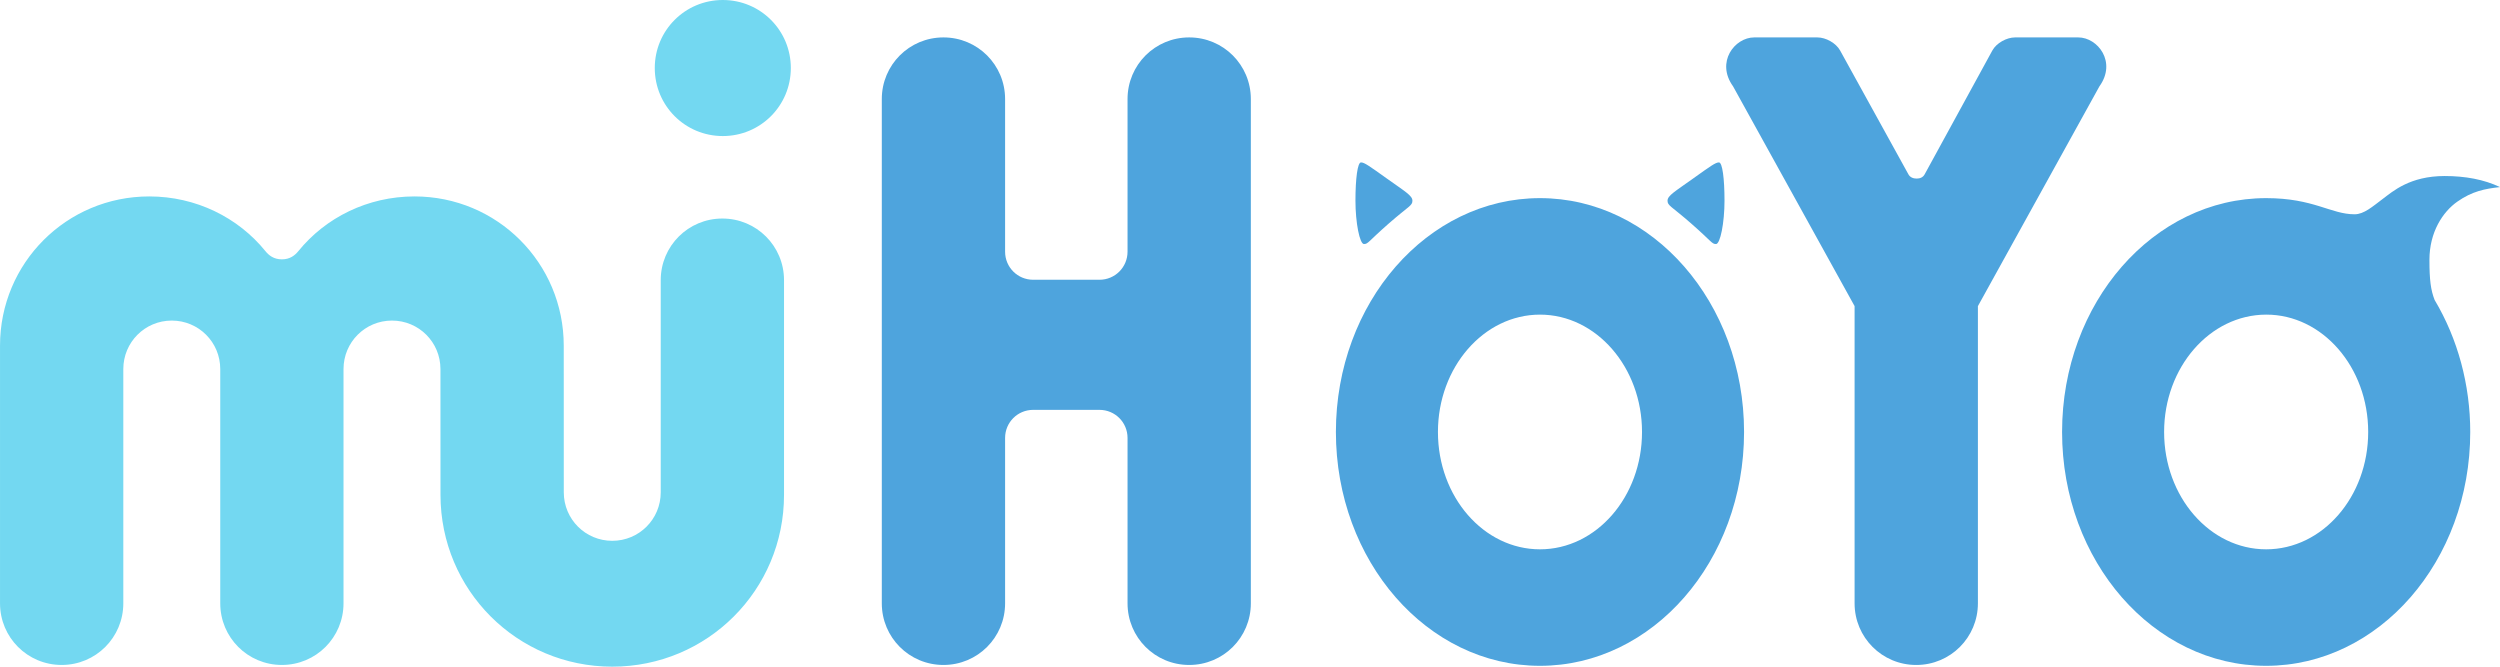 <?xml version="1.0" encoding="UTF-8"?>
<svg version="1.1" viewBox="0 0 1000 266.67" xmlns="http://www.w3.org/2000/svg" xmlns:cc="http://creativecommons.org/ns#" xmlns:dc="http://purl.org/dc/elements/1.1/" xmlns:rdf="http://www.w3.org/1999/02/22-rdf-syntax-ns#">
<g fill-rule="evenodd" stroke-linecap="round" stroke-width="2.18">
<path d="m289.12 0c-15.075 0-27.211 12.136-27.211 27.211s12.136 27.211 27.211 27.211 27.211-12.136 27.211-27.211-12.136-27.211-27.211-27.211zm-229.42 78.571c-33.07 0-59.694 26.623-59.694 59.694v103.06c0 13.662 10.998 24.66 24.66 24.66 13.662 0 24.66-10.998 24.66-24.66v-93.707c0-10.741 8.647-19.388 19.388-19.388s19.388 8.647 19.388 19.388v93.707c0 13.659 10.994 24.66 24.653 24.66 13.658 0 24.653-11.001 24.653-24.66v-93.707c0-10.741 8.647-19.388 19.388-19.388 10.741 0 19.385 8.647 19.388 19.388l0.015 50.34c0.011 38.064 30.644 68.707 68.707 68.707 38.064 0 68.707-30.644 68.707-68.707v-85.884c0-13.662-10.998-24.66-24.66-24.66-13.662 0-24.66 10.998-24.66 24.66v84.864c0 10.741-8.647 19.388-19.388 19.388-10.741 0-19.385-8.647-19.388-19.388l-0.015-58.673c-8e-3 -33.07-26.623-59.694-59.694-59.694-18.702 0-35.555 8.429-46.474 21.894-1.371 1.691-3.356 3.276-6.58 3.276-3.224 0-5.209-1.585-6.58-3.276-10.918-13.466-27.772-21.894-46.474-21.894z" fill="#73d8f1" style="paint-order:stroke fill markers"/>
<path d="m377.38 14.966c-13.662 0-24.66 10.998-24.66 24.66v201.7c0 13.662 10.998 24.66 24.66 24.66 13.662 0 24.66-10.998 24.66-24.66v-66.156c0-6.218 5.006-11.224 11.224-11.224h26.531c6.218 0 11.224 5.006 11.224 11.224v66.156c0 13.662 10.998 24.66 24.66 24.66 13.662 0 24.66-10.998 24.66-24.66v-201.7c0-13.662-10.998-24.66-24.66-24.66-13.662 0-24.66 10.998-24.66 24.66v61.054c0 6.218-5.006 11.224-11.224 11.224h-26.531c-6.218 0-11.224-5.006-11.224-11.224v-61.054c0-13.662-10.998-24.66-24.66-24.66z" fill="#4ea4dd" style="paint-order:stroke fill markers"/>
<path d="m701.7 14.966c-7.823 0-15.471 9.864-8.469 19.58l48.605 87.903v118.88c0 13.662 11.002 24.66 24.663 24.66 13.662 0 24.663-10.998 24.663-24.66v-118.88l48.605-87.903c7.003-9.716-0.652-19.58-8.469-19.58h-25.25c-3.399 0-7.48 2.255-9.111 5.237l-27.073 49.525c-0.686 1.256-1.885 1.701-3.199 1.701s-2.608-0.448-3.299-1.701l-27.32-49.525c-1.642-2.976-5.699-5.237-9.097-5.237z" fill="#4ea4dd" style="paint-order:stroke fill markers"/>
<path d="m544.39 64.966c-1.361 0-2.211 6.463-2.211 15.306s1.701 17.347 3.401 17.347 1.701-1.02 9.864-8.163c8.163-7.143 9.524-7.143 9.524-9.184s-3.061-3.741-10.204-8.844c-7.143-5.102-9.014-6.463-10.374-6.463zm143.2 0c-1.361 0-3.231 1.361-10.374 6.463-7.143 5.102-10.204 6.803-10.204 8.844s1.361 2.041 9.524 9.184c8.163 7.143 8.163 8.163 9.864 8.163s3.401-8.503 3.401-17.347-0.85-15.306-2.211-15.306zm-71.599 14.286c-45.076 0-81.633 41.897-81.633 93.537 0 51.659 36.548 93.537 81.633 93.537 45.084 0 81.633-41.878 81.633-93.537 0-51.64-36.556-93.537-81.633-93.537zm0 46.599c22.517 0 40.816 21.072 40.816 46.939 0 25.924-18.274 46.939-40.816 46.939-22.542 0-40.816-21.015-40.816-46.939-1e-4 -25.866 18.299-46.939 40.816-46.939z" fill="#4ea4dd" style="paint-order:stroke fill markers"/>
<path d="m977.89 70.408c-13.921 0-20.748 6.122-24.83 9.184-4.082 3.061-7.483 6.122-11.224 6.122-9.524 0-16.327-6.463-35.374-6.463-45.084 0-81.633 41.878-81.633 93.537s36.548 93.537 81.633 93.537c45.084 0 81.633-41.878 81.633-93.537-2.4e-4 -18.842-4.966-37.244-14.249-52.797-1.562-4.005-2.078-8.087-2.073-16.08 7e-3 -11.054 5.33-19.193 11.219-23.299 5.889-4.106 10.884-5.102 17.007-5.782-6.463-3.061-13.946-4.422-22.109-4.422zm-71.429 55.442c22.517-0.04 40.816 21.015 40.816 46.939s-18.274 46.939-40.816 46.939c-22.542 0-40.816-21.015-40.816-46.939-1e-4 -25.866 18.299-46.898 40.816-46.939z" fill="#4ea4dd" style="paint-order:stroke fill markers"/>
</g>
</svg>
